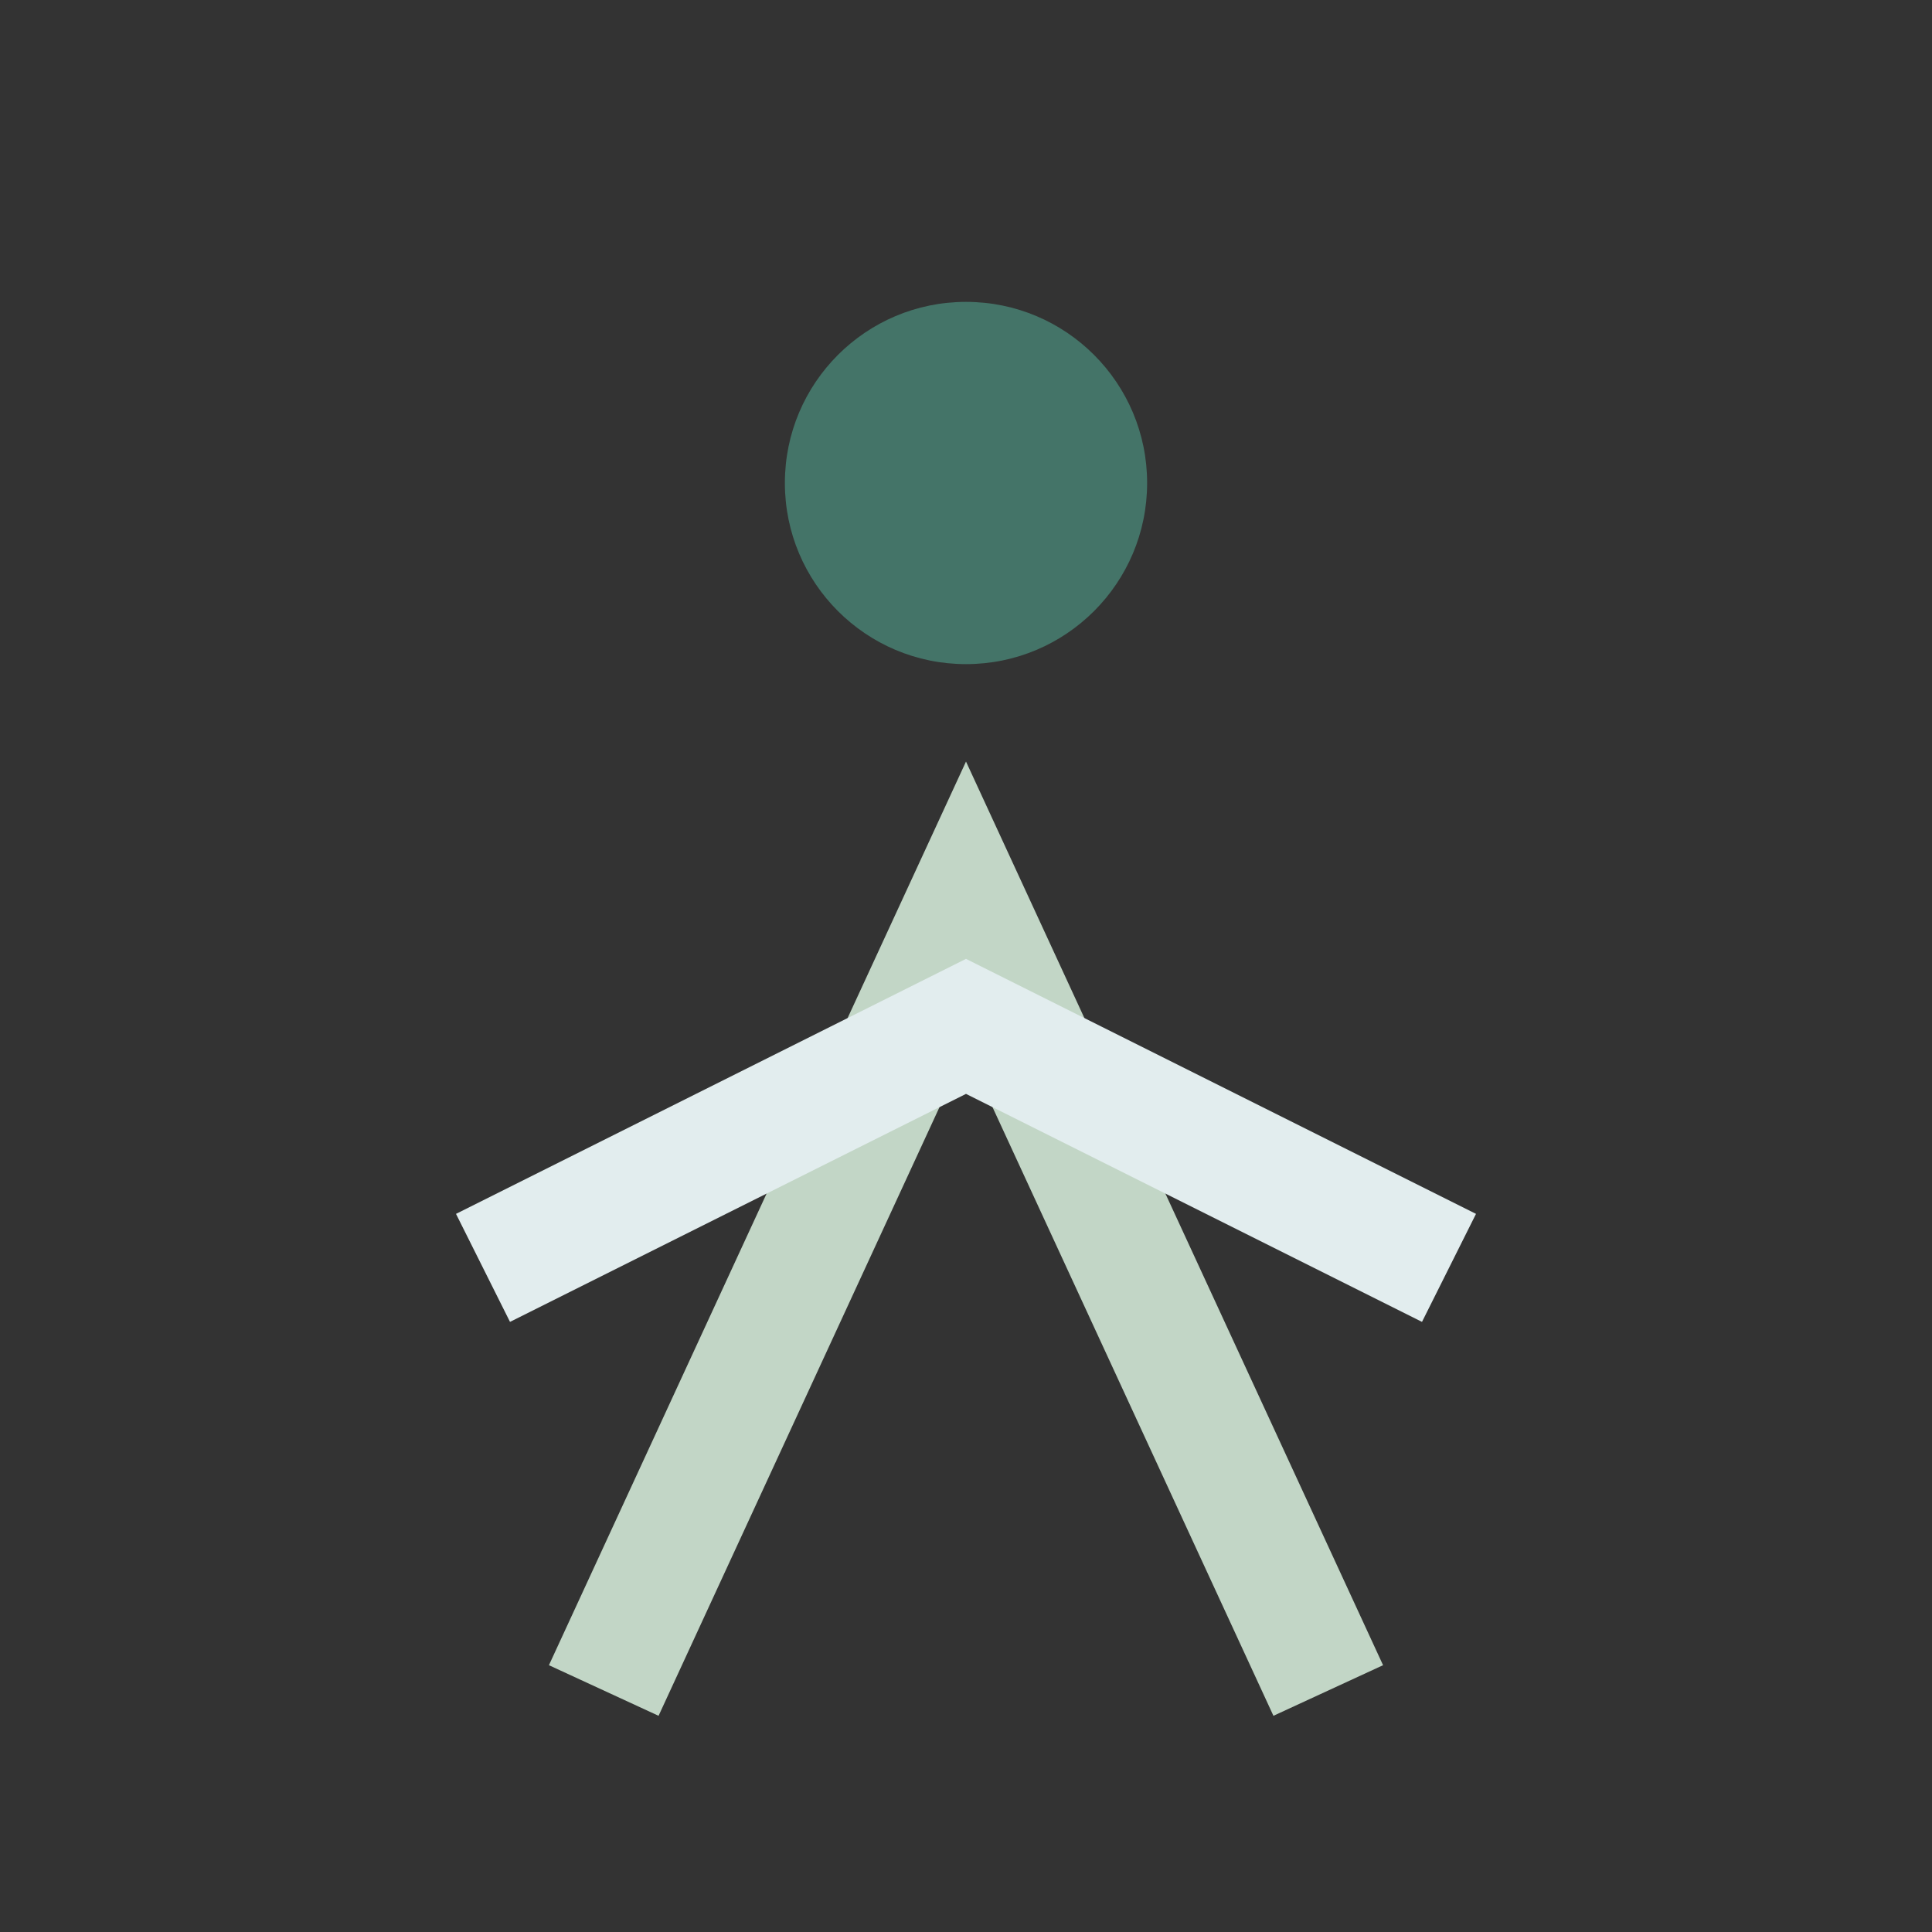 <?xml version="1.0" encoding="UTF-8"?>
<svg xmlns="http://www.w3.org/2000/svg" width="32" height="32" viewBox="0 0 32 32"><rect x="0" y="0" width="32" height="32" fill="#333333" stroke="none"/><circle cx="16" cy="8" r="3" fill="#447468"/><path d="M10 28l6-13 6 13" fill="none" stroke="#C2D6C6" stroke-width="2"/><path d="M8 21l8-4 8 4" fill="none" stroke="#E2EDEE" stroke-width="2"/></svg>